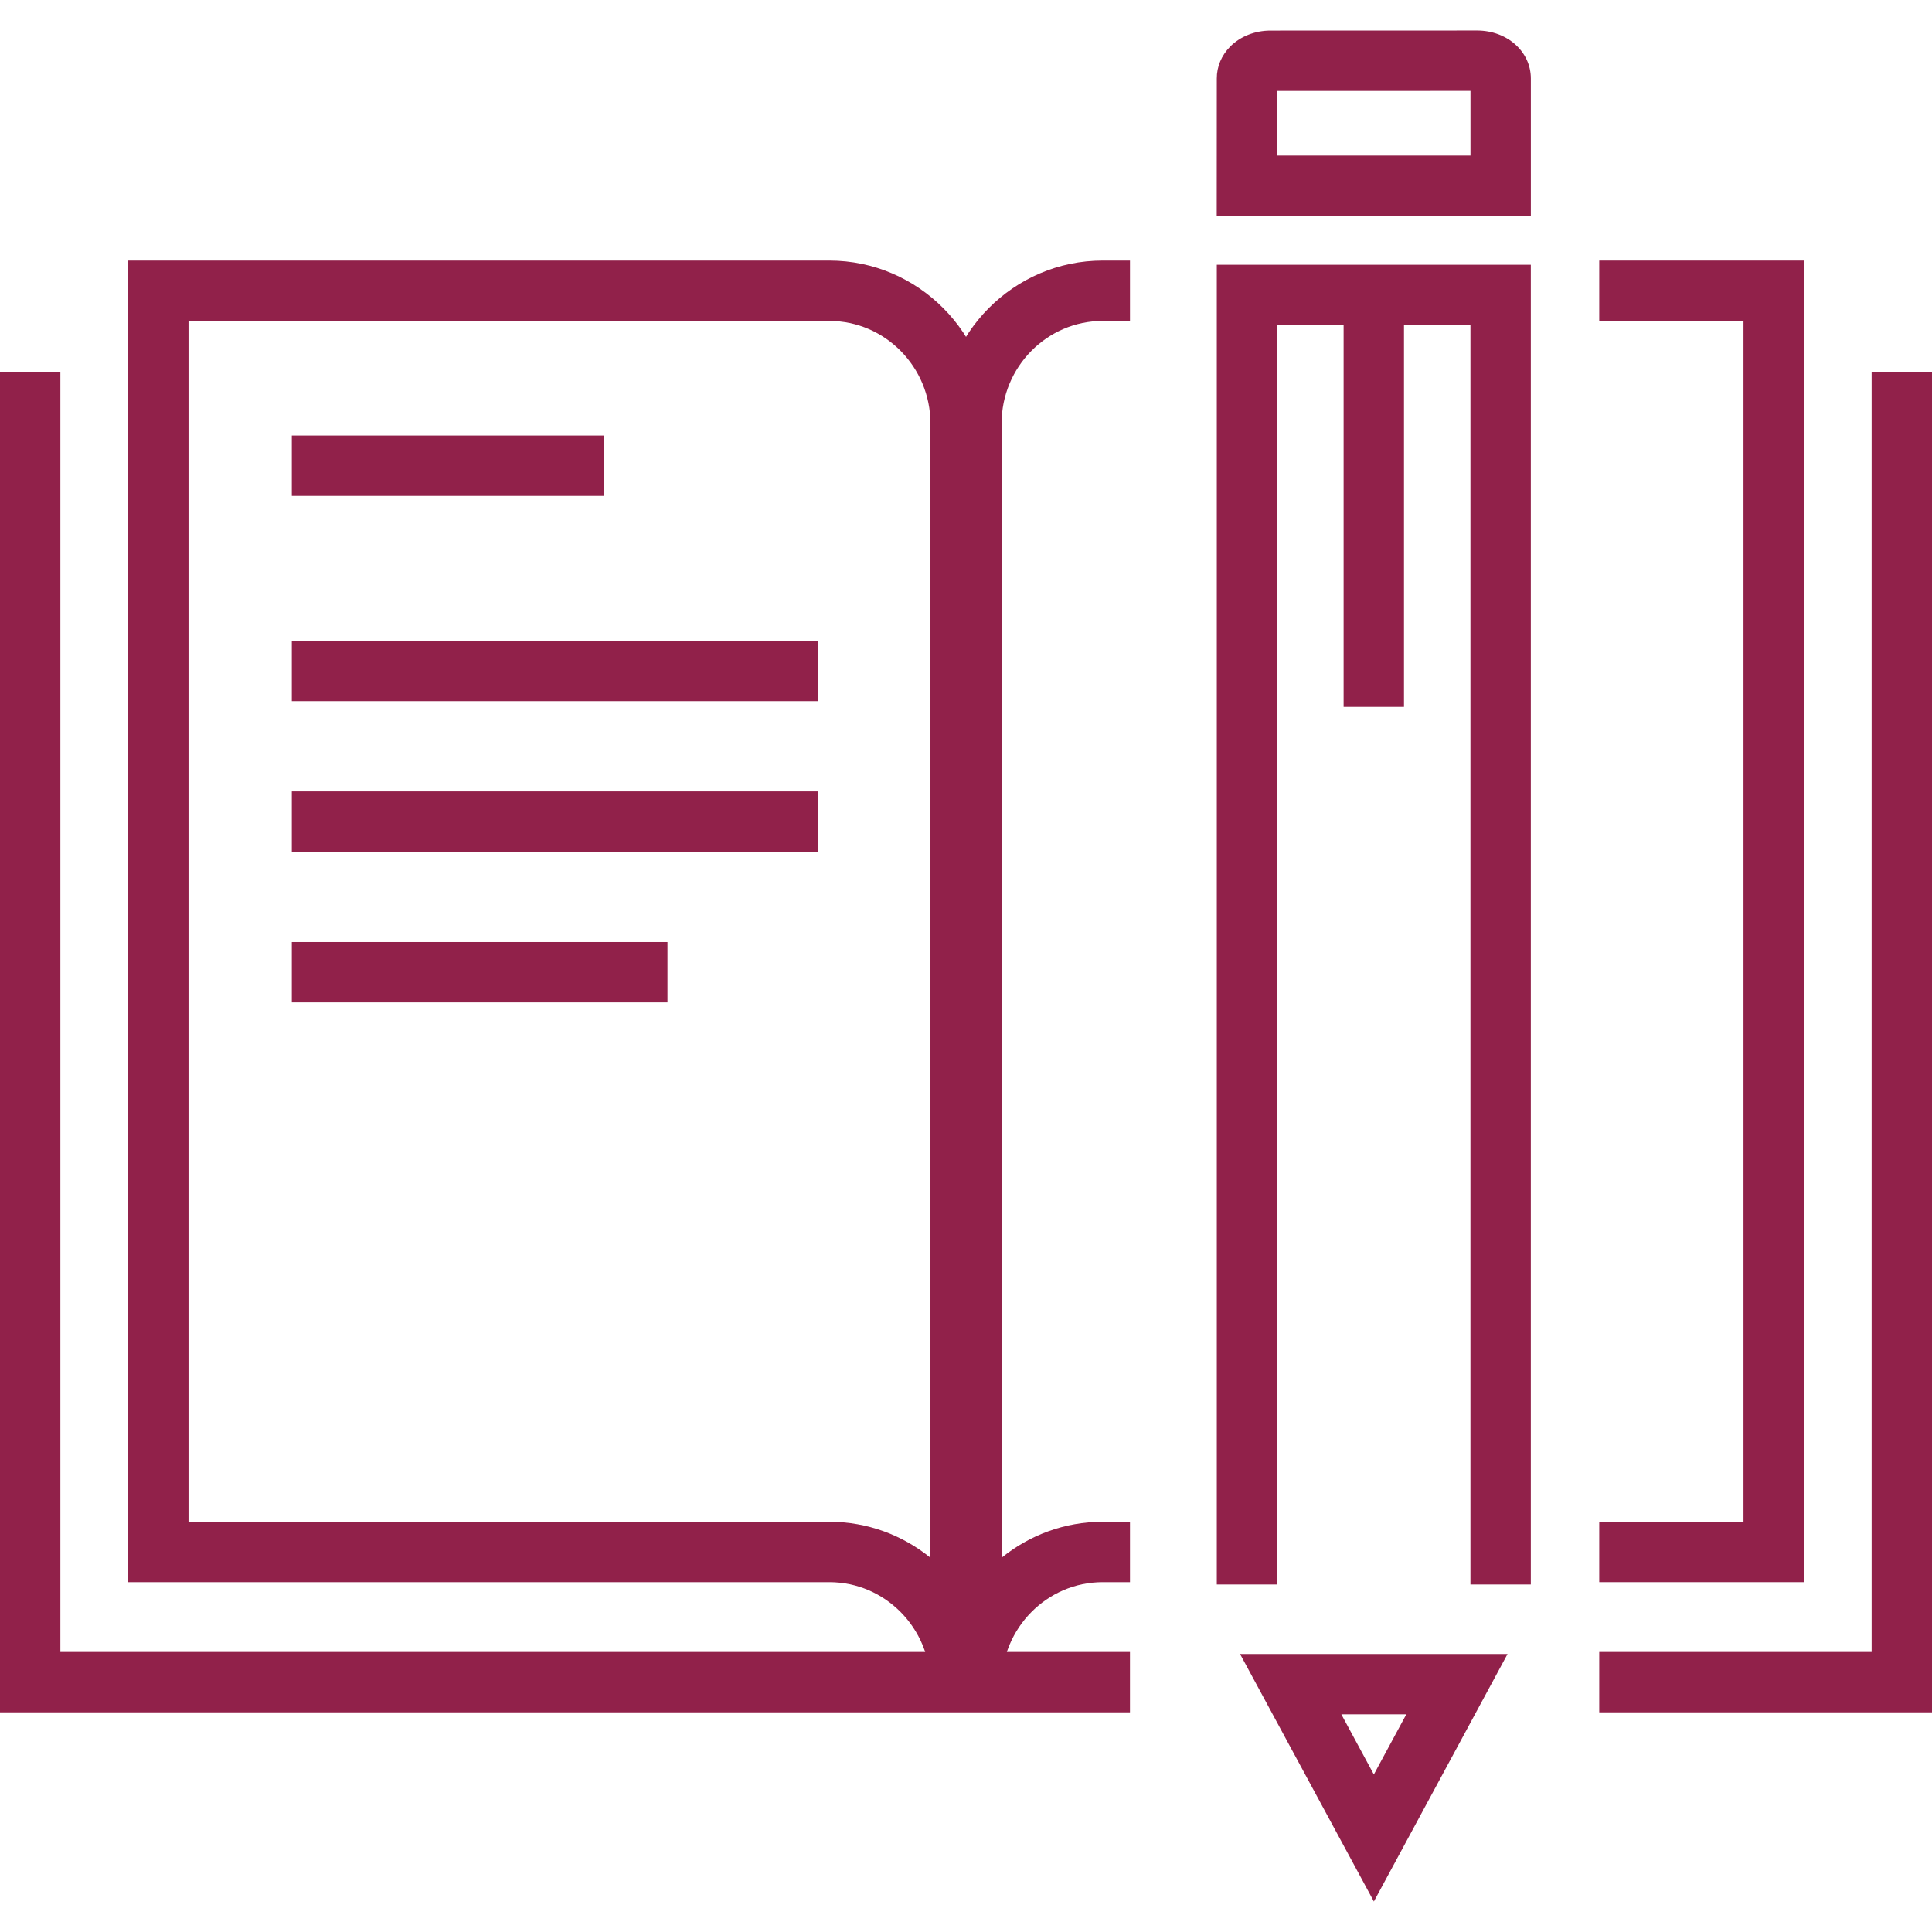 <?xml version="1.0" encoding="UTF-8" standalone="no"?>
<!-- Generator: Adobe Illustrator 16.0.0, SVG Export Plug-In . SVG Version: 6.00 Build 0)  -->

<svg
   version="1.1"
   id="Layer_1"
   x="0px"
   y="0px"
   width="128px"
   height="128px"
   viewBox="0 0 128 128"
   enable-background="new 0 0 128 128"
   xml:space="preserve"
   sodipodi:docname="icon-education-BDSYNFP6JM.svg"
   inkscape:version="1.1.1 (3bf5ae0d25, 2021-09-20)"
   xmlns:inkscape="http://www.inkscape.org/namespaces/inkscape"
   xmlns:sodipodi="http://sodipodi.sourceforge.net/DTD/sodipodi-0.dtd"
   xmlns="http://www.w3.org/2000/svg"
   xmlns:svg="http://www.w3.org/2000/svg"><defs
   id="defs1231" /><sodipodi:namedview
   id="namedview1229"
   pagecolor="#ffffff"
   bordercolor="#666666"
   borderopacity="1.0"
   inkscape:pageshadow="2"
   inkscape:pageopacity="0.0"
   inkscape:pagecheckerboard="0"
   showgrid="false"
   inkscape:zoom="6.8203125"
   inkscape:cx="64"
   inkscape:cy="64"
   inkscape:window-width="1920"
   inkscape:window-height="1017"
   inkscape:window-x="-8"
   inkscape:window-y="-8"
   inkscape:window-maximized="1"
   inkscape:current-layer="Layer_1" />
<g
   id="g1226"
   style="fill:#91214a;fill-opacity:1">
	<g
   id="g1166"
   style="fill:#91214a;fill-opacity:1">
		<polygon
   fill="#304091"
   points="128,113.447 105.954,113.447 105.954,109.447 124,109.447 124,24.646 128,24.646   "
   id="polygon1164"
   style="fill:#91214a;fill-opacity:1" />
	</g>
	<g
   id="g1170"
   style="fill:#91214a;fill-opacity:1">
		<polygon
   fill="#304091"
   points="74.863,113.447 0,113.447 0,24.646 4,24.646 4,109.447 74.863,109.447   "
   id="polygon1168"
   style="fill:#91214a;fill-opacity:1" />
	</g>
	<g
   id="g1184"
   style="fill:#91214a;fill-opacity:1">
		<g
   id="g1174"
   style="fill:#91214a;fill-opacity:1">
			<path
   fill="#304091"
   d="M65.646,111.617h-4c0-3.746-3.005-6.795-6.698-6.795H8.49V17.264h46.456     c5.898,0,10.699,4.843,10.701,10.795V111.617z M12.49,100.822h42.457c2.533,0,4.864,0.893,6.698,2.383V28.06     c-0.001-3.747-3.006-6.796-6.699-6.796H12.49V100.822z"
   id="path1172"
   style="fill:#91214a;fill-opacity:1" />
		</g>
		<g
   id="g1178"
   style="fill:#91214a;fill-opacity:1">
			<path
   fill="#304091"
   d="M66.357,111.617h-4V28.06c0-5.953,4.799-10.796,10.698-10.796h1.809v4h-1.809     c-3.693,0-6.697,3.049-6.697,6.796v75.145c1.834-1.49,4.164-2.383,6.697-2.383h1.809v4h-1.809     C69.361,104.822,66.357,107.871,66.357,111.617z"
   id="path1176"
   style="fill:#91214a;fill-opacity:1" />
		</g>
		<g
   id="g1182"
   style="fill:#91214a;fill-opacity:1">
			<polygon
   fill="#304091"
   points="119.512,104.822 105.954,104.822 105.954,100.822 115.512,100.822 115.512,21.264      105.954,21.264 105.954,17.264 119.512,17.264    "
   id="polygon1180"
   style="fill:#91214a;fill-opacity:1" />
		</g>
	</g>
	<g
   id="g1202"
   style="fill:#91214a;fill-opacity:1">
		<g
   id="g1188"
   style="fill:#91214a;fill-opacity:1">
			<rect
   x="19.334"
   y="28.856"
   fill="#304091"
   width="20.691"
   height="4"
   id="rect1186"
   style="fill:#91214a;fill-opacity:1" />
		</g>
		<g
   id="g1192"
   style="fill:#91214a;fill-opacity:1">
			<rect
   x="19.334"
   y="42.452"
   fill="#304091"
   width="34.852"
   height="4"
   id="rect1190"
   style="fill:#91214a;fill-opacity:1" />
		</g>
		<g
   id="g1196"
   style="fill:#91214a;fill-opacity:1">
			<rect
   x="19.334"
   y="52.433"
   fill="#304091"
   width="34.852"
   height="4"
   id="rect1194"
   style="fill:#91214a;fill-opacity:1" />
		</g>
		<g
   id="g1200"
   style="fill:#91214a;fill-opacity:1">
			<rect
   x="19.334"
   y="62.412"
   fill="#304091"
   width="24.887"
   height="4"
   id="rect1198"
   style="fill:#91214a;fill-opacity:1" />
		</g>
	</g>
	<g
   id="g1224"
   style="fill:#91214a;fill-opacity:1">
		<g
   id="g1206"
   style="fill:#91214a;fill-opacity:1">
			<path
   fill="#304091"
   d="M91.023,125.979l-8.867-16.399H99.88L91.023,125.979z M88.867,113.578l2.154,3.986l2.152-3.986H88.867z"
   id="path1204"
   style="fill:#91214a;fill-opacity:1" />
		</g>
		<g
   id="g1214"
   style="fill:#91214a;fill-opacity:1">
			<g
   id="g1212"
   style="fill:#91214a;fill-opacity:1">
				<g
   id="g1210"
   style="fill:#91214a;fill-opacity:1">
					<path
   fill="#304091"
   d="M101.423,14.307H80.611L80.616,5.2c-0.005-0.783,0.313-1.539,0.893-2.121       c0.666-0.669,1.636-1.053,2.656-1.053l13.713-0.004c1.991,0.007,3.545,1.403,3.545,3.179V14.307z M84.613,10.307h12.81V6.022       L84.616,6.026L84.613,10.307z"
   id="path1208"
   style="fill:#91214a;fill-opacity:1" />
				</g>
			</g>
		</g>
		<g
   id="g1218"
   style="fill:#91214a;fill-opacity:1">
			<polygon
   fill="#304091"
   points="101.421,104.977 97.421,104.977 97.421,21.541 84.616,21.541 84.616,104.977 80.616,104.977      80.616,17.541 101.421,17.541    "
   id="polygon1216"
   style="fill:#91214a;fill-opacity:1" />
		</g>
		<g
   id="g1222"
   style="fill:#91214a;fill-opacity:1">
			<rect
   x="89.018"
   y="19.021"
   fill="#2E3589"
   width="4"
   height="27.812"
   id="rect1220"
   style="fill:#91214a;fill-opacity:1" />
		</g>
	</g>
</g>
</svg>
